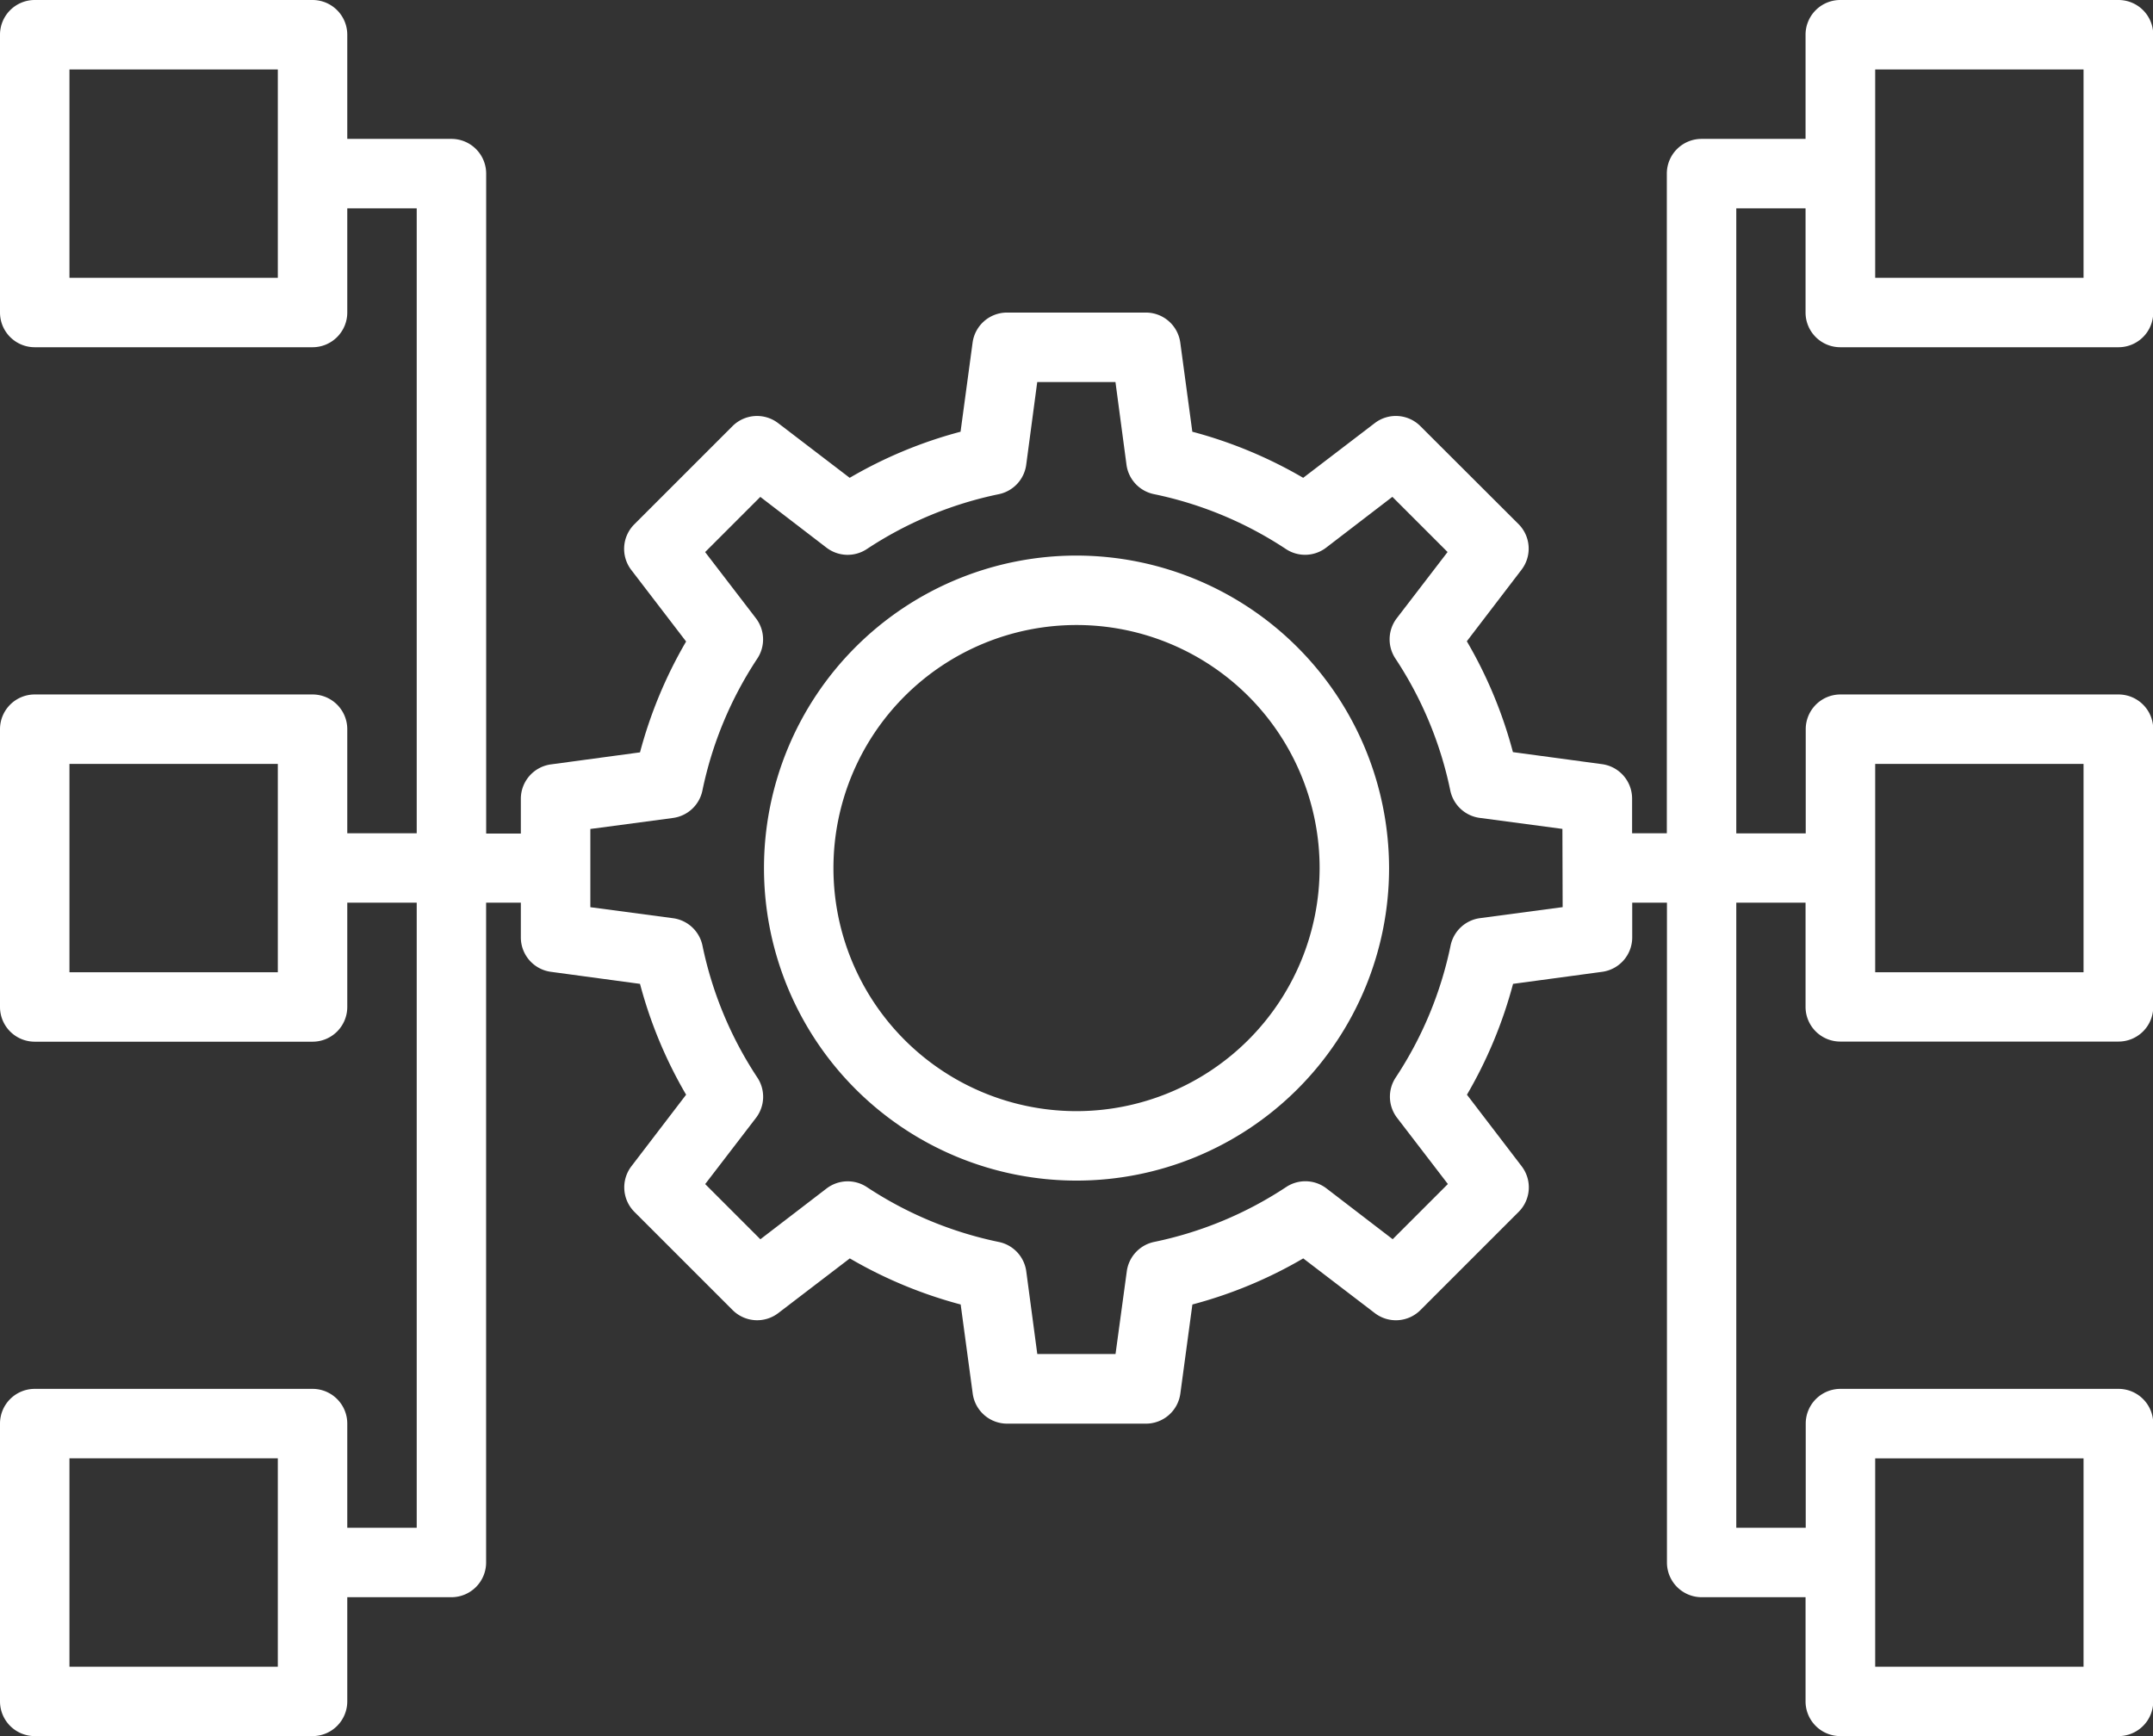 <?xml version="1.0" encoding="UTF-8"?> <svg xmlns="http://www.w3.org/2000/svg" width="35.773" height="28.849" viewBox="0 0 35.773 28.849"><rect x="0" y="0" width="35.773" height="28.849" fill="#333333" stroke="none"/><defs><style>.a{fill:#fff;}</style></defs><g transform="translate(-1 -7)"><path class="a" d="M28.193,23a5.193,5.193,0,1,0,5.193,5.193A5.2,5.2,0,0,0,28.193,23Zm0,9.232a4.039,4.039,0,1,1,4.039-4.039A4.043,4.043,0,0,1,28.193,32.232Z" transform="translate(-9.306 -6.768)"></path><path class="a" d="M31.58,12.77H36.2a.577.577,0,0,0,.577-.577V7.577A.577.577,0,0,0,36.2,7H31.58A.577.577,0,0,0,31,7.577V9.308H29.272a.577.577,0,0,0-.577.577V20.847h-.577v-.577a.577.577,0,0,0-.5-.572l-1.48-.2a7.392,7.392,0,0,0-.766-1.842l.909-1.189a.577.577,0,0,0-.05-.758L24.6,14.081a.576.576,0,0,0-.758-.05l-1.189.909a7.436,7.436,0,0,0-1.842-.766l-.2-1.48a.577.577,0,0,0-.572-.5H17.732a.577.577,0,0,0-.572.5l-.2,1.48a7.392,7.392,0,0,0-1.842.766l-1.189-.909a.577.577,0,0,0-.758.05l-1.632,1.632a.576.576,0,0,0-.05.758L12.4,17.66a7.436,7.436,0,0,0-.766,1.842l-1.48.2a.577.577,0,0,0-.5.572v.577H9.078V9.885A.577.577,0,0,0,8.5,9.308H6.77V7.577A.577.577,0,0,0,6.193,7H1.577A.577.577,0,0,0,1,7.577v4.616a.577.577,0,0,0,.577.577H6.193a.577.577,0,0,0,.577-.577V10.462H7.924V20.847H6.77V19.117a.577.577,0,0,0-.577-.577H1.577A.577.577,0,0,0,1,19.117v4.616a.577.577,0,0,0,.577.577H6.193a.577.577,0,0,0,.577-.577V22H7.924V32.387H6.77V30.656a.577.577,0,0,0-.577-.577H1.577A.577.577,0,0,0,1,30.656v4.616a.577.577,0,0,0,.577.577H6.193a.577.577,0,0,0,.577-.577V33.541H8.5a.577.577,0,0,0,.577-.577V22h.577v.577a.577.577,0,0,0,.5.572l1.48.2a7.392,7.392,0,0,0,.766,1.842l-.909,1.189a.577.577,0,0,0,.05.758l1.632,1.632a.577.577,0,0,0,.758.05l1.189-.909a7.436,7.436,0,0,0,1.842.766l.2,1.48a.577.577,0,0,0,.572.5H20.04a.577.577,0,0,0,.572-.5l.2-1.48a7.392,7.392,0,0,0,1.842-.766l1.189.909a.576.576,0,0,0,.758-.05l1.632-1.632a.576.576,0,0,0,.05-.758l-.909-1.189a7.436,7.436,0,0,0,.766-1.842l1.48-.2a.577.577,0,0,0,.5-.572V22h.577V32.964a.577.577,0,0,0,.577.577H31v1.731a.577.577,0,0,0,.577.577H36.2a.577.577,0,0,0,.577-.577V30.656a.577.577,0,0,0-.577-.577H31.58a.577.577,0,0,0-.577.577v1.731H29.849V22H31v1.731a.577.577,0,0,0,.577.577H36.2a.577.577,0,0,0,.577-.577V19.117a.577.577,0,0,0-.577-.577H31.58a.577.577,0,0,0-.577.577v1.731H29.849V10.462H31v1.731A.577.577,0,0,0,31.58,12.77Zm.577-4.616h3.462v3.462H32.157ZM5.616,11.616H2.154V8.154H5.616Zm0,11.54H2.154V19.694H5.616Zm0,11.54H2.154V31.233H5.616ZM26.964,22.074l-1.373.183a.577.577,0,0,0-.489.456,6.275,6.275,0,0,1-.913,2.194.577.577,0,0,0,.024.668l.844,1.1-.917.917-1.1-.844a.577.577,0,0,0-.668-.024,6.275,6.275,0,0,1-2.194.913.578.578,0,0,0-.456.489L19.535,29.5h-1.3l-.183-1.373a.577.577,0,0,0-.456-.489,6.275,6.275,0,0,1-2.194-.913.578.578,0,0,0-.668.024l-1.1.844-.917-.917.844-1.1a.577.577,0,0,0,.024-.668,6.275,6.275,0,0,1-.913-2.194.578.578,0,0,0-.489-.456l-1.374-.183v-1.3l1.373-.183a.577.577,0,0,0,.489-.456,6.275,6.275,0,0,1,.913-2.194.577.577,0,0,0-.024-.668l-.844-1.1.917-.917,1.1.844a.578.578,0,0,0,.668.024,6.275,6.275,0,0,1,2.194-.913.578.578,0,0,0,.456-.489l.183-1.374h1.3l.183,1.373a.577.577,0,0,0,.456.489,6.275,6.275,0,0,1,2.194.913.576.576,0,0,0,.668-.024l1.1-.844.917.917-.844,1.1a.577.577,0,0,0-.024.668,6.275,6.275,0,0,1,.913,2.194.578.578,0,0,0,.489.456l1.374.183Zm5.193,9.16h3.462v3.462H32.157Zm0-11.54h3.462v3.462H32.157Z"></path></g></svg> 